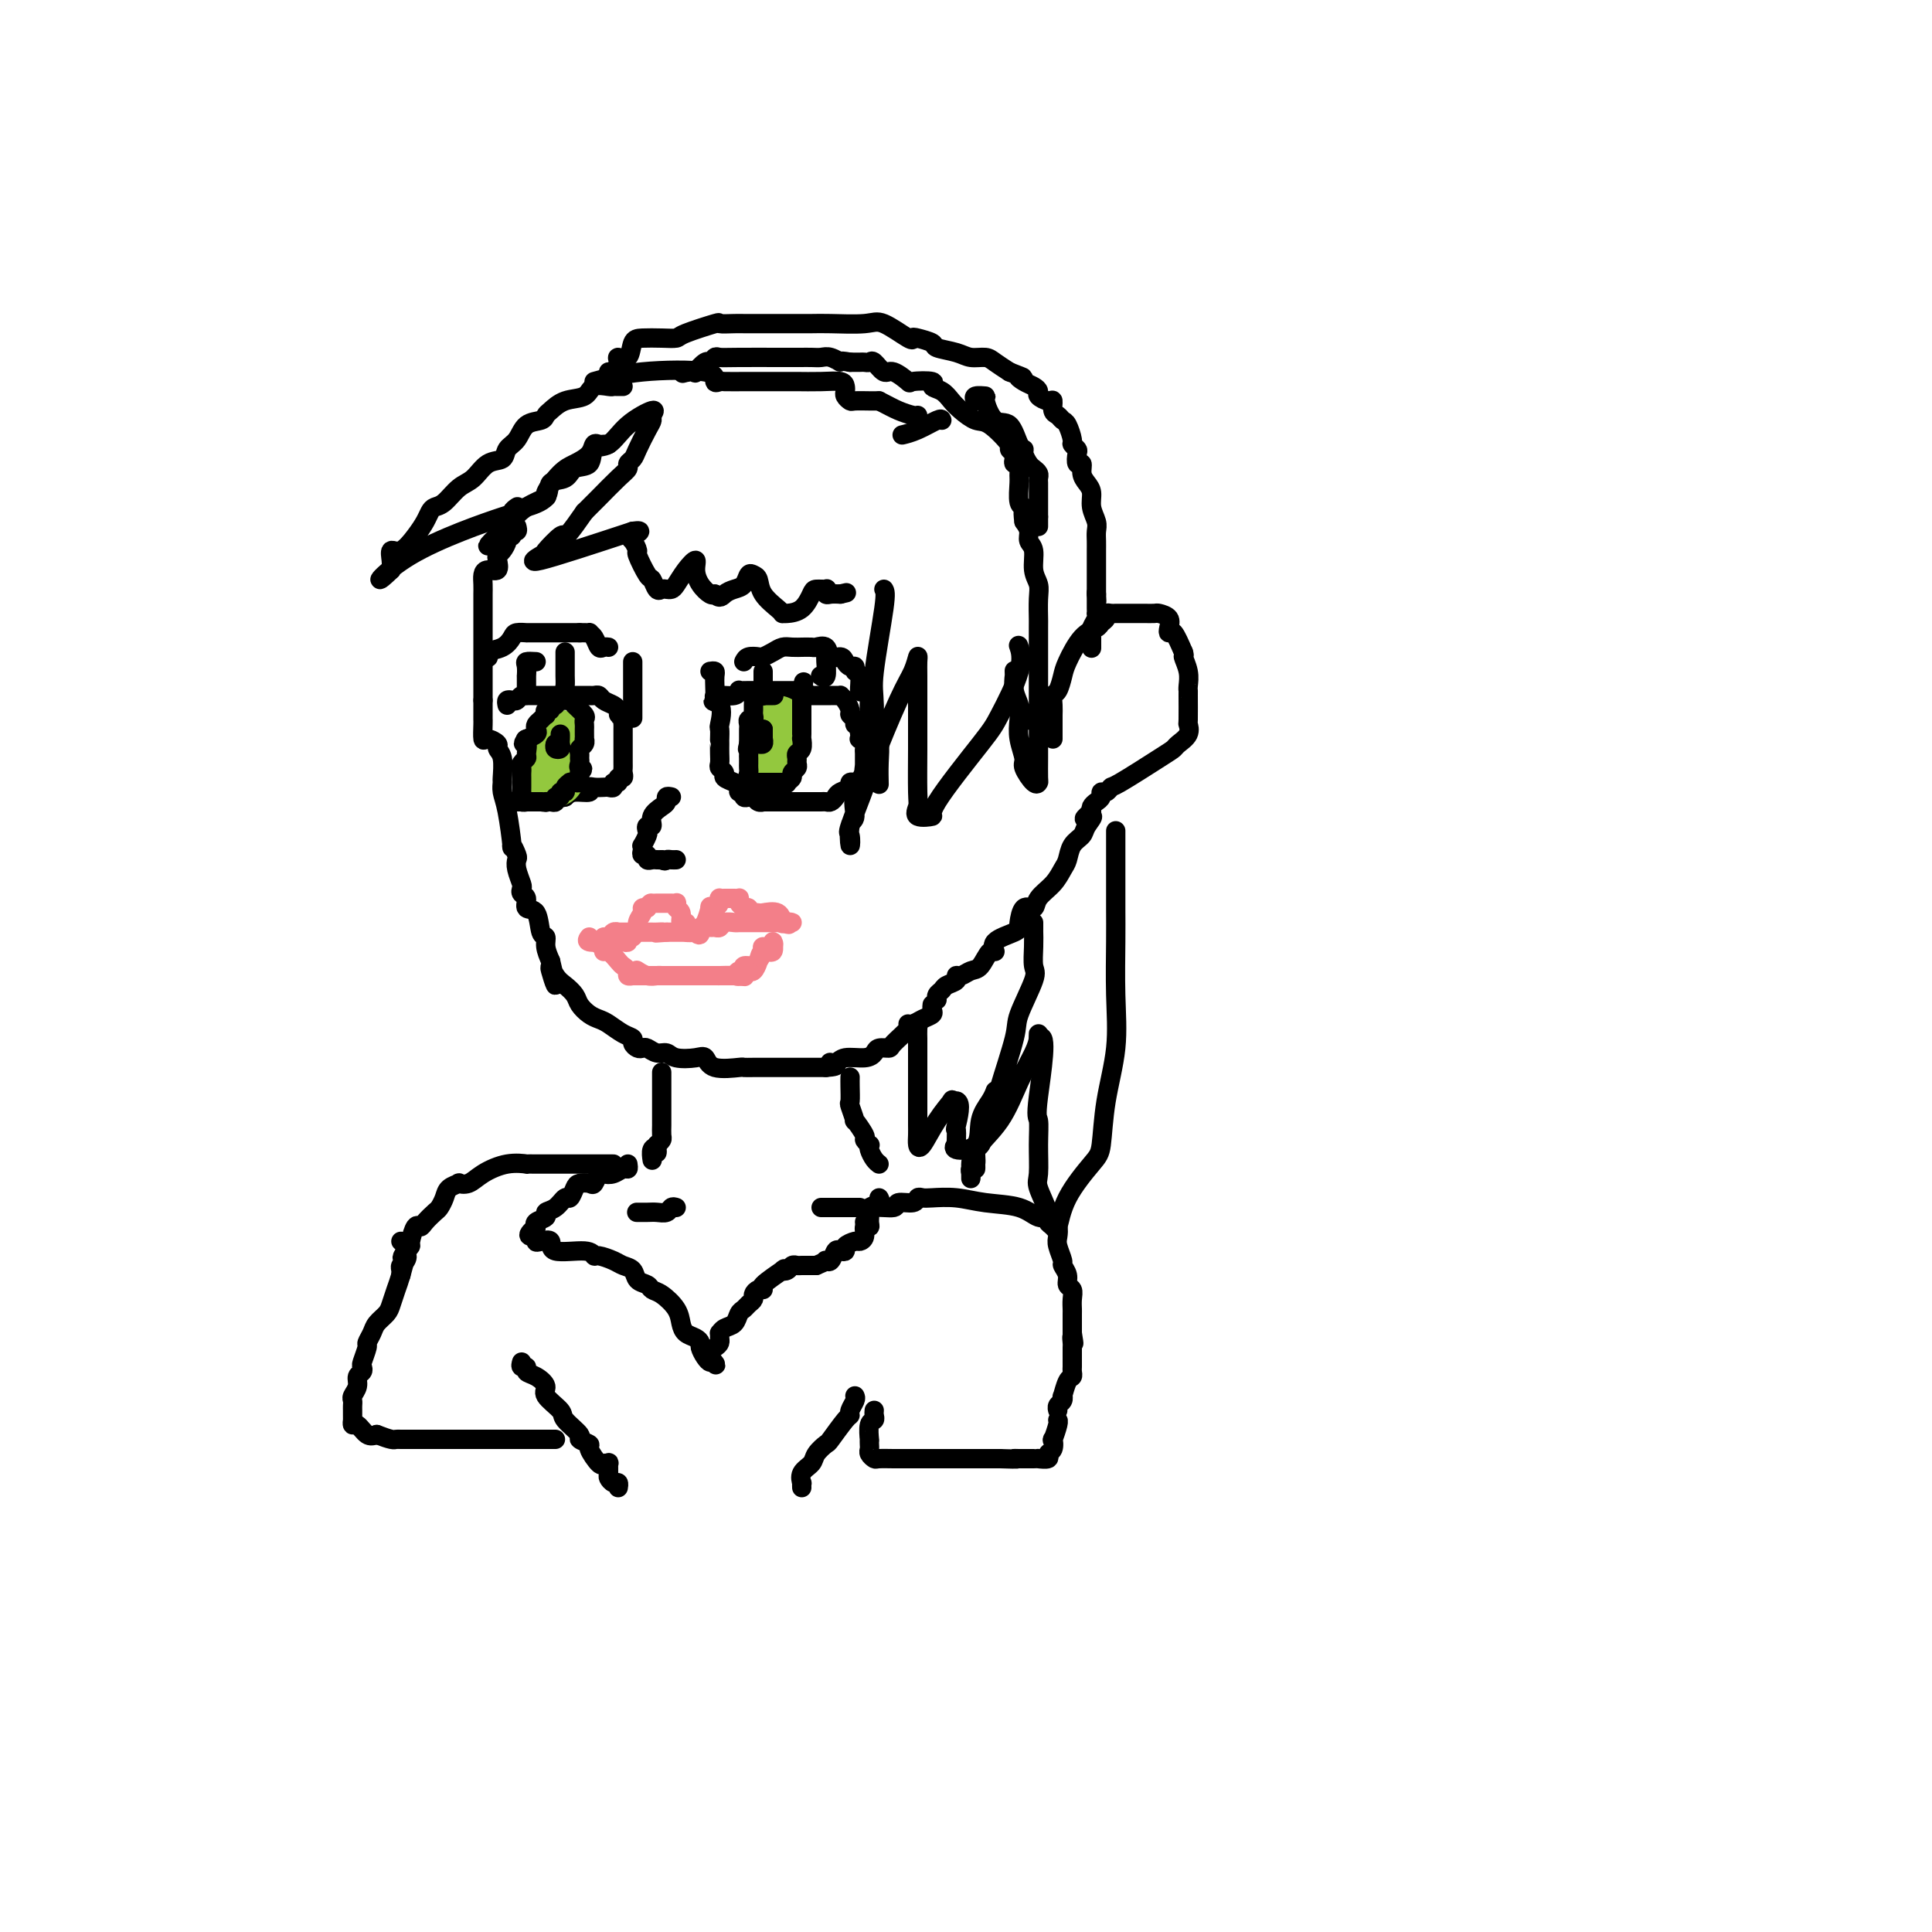 <svg viewBox='0 0 400 400' version='1.1' xmlns='http://www.w3.org/2000/svg' xmlns:xlink='http://www.w3.org/1999/xlink'><g fill='none' stroke='rgb(0,0,0)' stroke-width='4' stroke-linecap='round' stroke-linejoin='round'><path d='M126,92c-0.337,-0.012 -0.674,-0.025 -1,0c-0.326,0.025 -0.642,0.087 -1,0c-0.358,-0.087 -0.760,-0.324 -1,0c-0.240,0.324 -0.320,1.210 -1,2c-0.680,0.790 -1.960,1.485 -3,2c-1.040,0.515 -1.841,0.851 -3,2c-1.159,1.149 -2.677,3.110 -3,4c-0.323,0.890 0.549,0.709 0,1c-0.549,0.291 -2.520,1.054 -4,2c-1.480,0.946 -2.468,2.077 -3,3c-0.532,0.923 -0.606,1.639 -1,2c-0.394,0.361 -1.106,0.366 -2,1c-0.894,0.634 -1.970,1.895 -2,2c-0.030,0.105 0.985,-0.948 2,-2'/><path d='M103,111c0.369,-0.591 0.292,-1.069 1,-2c0.708,-0.931 2.200,-2.314 3,-3c0.800,-0.686 0.909,-0.674 2,-1c1.091,-0.326 3.165,-0.988 4,-2c0.835,-1.012 0.432,-2.373 1,-3c0.568,-0.627 2.108,-0.519 3,-1c0.892,-0.481 1.135,-1.552 2,-2c0.865,-0.448 2.352,-0.272 3,-1c0.648,-0.728 0.457,-2.360 1,-3c0.543,-0.640 1.820,-0.288 3,-1c1.180,-0.712 2.262,-2.488 4,-4c1.738,-1.512 4.133,-2.760 5,-3c0.867,-0.240 0.205,0.527 0,1c-0.205,0.473 0.046,0.652 0,1c-0.046,0.348 -0.390,0.867 -1,2c-0.610,1.133 -1.488,2.882 -2,4c-0.512,1.118 -0.658,1.605 -1,2c-0.342,0.395 -0.879,0.697 -1,1c-0.121,0.303 0.175,0.606 0,1c-0.175,0.394 -0.820,0.879 -2,2c-1.180,1.121 -2.895,2.879 -4,4c-1.105,1.121 -1.602,1.606 -2,2c-0.398,0.394 -0.699,0.697 -1,1'/><path d='M121,106c-3.060,4.428 -3.710,4.999 -4,5c-0.290,0.001 -0.221,-0.566 -1,0c-0.779,0.566 -2.405,2.265 -3,3c-0.595,0.735 -0.160,0.506 -1,1c-0.840,0.494 -2.954,1.713 0,1c2.954,-0.713 10.977,-3.356 19,-6'/><path d='M131,110c2.803,-0.420 0.810,0.529 0,1c-0.810,0.471 -0.438,0.464 0,1c0.438,0.536 0.944,1.615 1,2c0.056,0.385 -0.336,0.075 0,1c0.336,0.925 1.399,3.085 2,4c0.601,0.915 0.738,0.585 1,1c0.262,0.415 0.647,1.574 1,2c0.353,0.426 0.675,0.119 1,0c0.325,-0.119 0.655,-0.051 1,0c0.345,0.051 0.705,0.085 1,0c0.295,-0.085 0.526,-0.290 1,-1c0.474,-0.710 1.191,-1.924 2,-3c0.809,-1.076 1.708,-2.015 2,-2c0.292,0.015 -0.025,0.983 0,2c0.025,1.017 0.391,2.081 1,3c0.609,0.919 1.460,1.691 2,2c0.540,0.309 0.770,0.154 1,0'/><path d='M148,123c0.979,1.136 1.428,0.476 2,0c0.572,-0.476 1.267,-0.767 2,-1c0.733,-0.233 1.504,-0.408 2,-1c0.496,-0.592 0.718,-1.602 1,-2c0.282,-0.398 0.626,-0.184 1,0c0.374,0.184 0.779,0.336 1,1c0.221,0.664 0.256,1.838 1,3c0.744,1.162 2.195,2.310 3,3c0.805,0.690 0.965,0.921 1,1c0.035,0.079 -0.056,0.007 0,0c0.056,-0.007 0.257,0.051 1,0c0.743,-0.051 2.027,-0.211 3,-1c0.973,-0.789 1.633,-2.208 2,-3c0.367,-0.792 0.440,-0.958 1,-1c0.560,-0.042 1.606,0.041 2,0c0.394,-0.041 0.137,-0.207 0,0c-0.137,0.207 -0.152,0.786 0,1c0.152,0.214 0.472,0.061 1,0c0.528,-0.061 1.264,-0.031 2,0'/><path d='M174,123c2.167,-0.500 1.083,-0.250 0,0'/><path d='M129,80c-0.318,0.004 -0.636,0.008 -1,0c-0.364,-0.008 -0.775,-0.028 -1,0c-0.225,0.028 -0.263,0.105 -1,0c-0.737,-0.105 -2.173,-0.393 -3,0c-0.827,0.393 -1.046,1.468 -2,2c-0.954,0.532 -2.644,0.522 -4,1c-1.356,0.478 -2.379,1.444 -3,2c-0.621,0.556 -0.839,0.701 -1,1c-0.161,0.299 -0.265,0.753 -1,1c-0.735,0.247 -2.101,0.288 -3,1c-0.899,0.712 -1.332,2.096 -2,3c-0.668,0.904 -1.571,1.329 -2,2c-0.429,0.671 -0.383,1.588 -1,2c-0.617,0.412 -1.895,0.320 -3,1c-1.105,0.680 -2.036,2.132 -3,3c-0.964,0.868 -1.959,1.152 -3,2c-1.041,0.848 -2.126,2.260 -3,3c-0.874,0.740 -1.536,0.809 -2,1c-0.464,0.191 -0.731,0.505 -1,1c-0.269,0.495 -0.541,1.172 -1,2c-0.459,0.828 -1.104,1.808 -2,3c-0.896,1.192 -2.044,2.598 -3,3c-0.956,0.402 -1.719,-0.199 -2,0c-0.281,0.199 -0.080,1.200 0,2c0.080,0.800 0.040,1.400 0,2'/><path d='M81,118c-4.567,4.446 -1.985,0.562 4,-3c5.985,-3.562 15.373,-6.800 19,-8c3.627,-1.200 1.494,-0.360 1,0c-0.494,0.360 0.651,0.241 1,0c0.349,-0.241 -0.098,-0.603 0,-1c0.098,-0.397 0.742,-0.828 1,-1c0.258,-0.172 0.129,-0.086 0,0'/><path d='M123,79c2.807,-0.785 5.614,-1.569 10,-2c4.386,-0.431 10.350,-0.508 13,0c2.650,0.508 1.985,1.600 2,2c0.015,0.400 0.712,0.107 1,0c0.288,-0.107 0.169,-0.028 1,0c0.831,0.028 2.611,0.007 5,0c2.389,-0.007 5.386,0.001 7,0c1.614,-0.001 1.844,-0.011 3,0c1.156,0.011 3.237,0.044 5,0c1.763,-0.044 3.208,-0.166 4,0c0.792,0.166 0.931,0.619 1,1c0.069,0.381 0.066,0.691 0,1c-0.066,0.309 -0.197,0.619 0,1c0.197,0.381 0.723,0.834 1,1c0.277,0.166 0.305,0.045 1,0c0.695,-0.045 2.056,-0.013 3,0c0.944,0.013 1.472,0.006 2,0'/><path d='M182,83c1.978,1.011 2.922,1.539 4,2c1.078,0.461 2.290,0.855 3,1c0.710,0.145 0.917,0.041 1,0c0.083,-0.041 0.041,-0.021 0,0'/><path d='M202,83c-0.237,-0.425 -0.474,-0.850 0,-1c0.474,-0.150 1.661,-0.026 2,0c0.339,0.026 -0.168,-0.046 0,1c0.168,1.046 1.011,3.210 2,4c0.989,0.790 2.124,0.204 3,1c0.876,0.796 1.491,2.973 2,4c0.509,1.027 0.911,0.905 1,1c0.089,0.095 -0.134,0.407 0,1c0.134,0.593 0.624,1.468 1,2c0.376,0.532 0.637,0.720 1,1c0.363,0.280 0.829,0.652 1,1c0.171,0.348 0.046,0.673 0,1c-0.046,0.327 -0.012,0.654 0,1c0.012,0.346 0.003,0.709 0,1c-0.003,0.291 -0.001,0.511 0,1c0.001,0.489 0.000,1.247 0,2c-0.000,0.753 -0.000,1.501 0,2c0.000,0.499 0.000,0.750 0,1'/><path d='M215,107c0.000,1.844 -0.000,1.956 0,2c0.000,0.044 0.000,0.022 0,0'/><path d='M183,122c0.228,0.354 0.456,0.708 0,4c-0.456,3.292 -1.596,9.523 -2,13c-0.404,3.477 -0.074,4.199 0,7c0.074,2.801 -0.110,7.682 -1,11c-0.890,3.318 -2.486,5.074 -3,7c-0.514,1.926 0.056,4.022 0,5c-0.056,0.978 -0.737,0.838 -1,2c-0.263,1.162 -0.110,3.628 0,4c0.110,0.372 0.175,-1.348 0,-2c-0.175,-0.652 -0.590,-0.235 0,-2c0.590,-1.765 2.186,-5.710 3,-8c0.814,-2.290 0.845,-2.923 2,-6c1.155,-3.077 3.434,-8.598 5,-12c1.566,-3.402 2.420,-4.685 3,-6c0.580,-1.315 0.888,-2.662 1,-3c0.112,-0.338 0.030,0.332 0,1c-0.030,0.668 -0.009,1.334 0,3c0.009,1.666 0.004,4.333 0,7'/><path d='M190,147c-0.001,1.926 -0.004,1.242 0,2c0.004,0.758 0.014,2.960 0,6c-0.014,3.040 -0.050,6.920 0,9c0.050,2.080 0.188,2.362 0,3c-0.188,0.638 -0.702,1.631 0,2c0.702,0.369 2.620,0.112 3,0c0.380,-0.112 -0.777,-0.080 1,-3c1.777,-2.920 6.490,-8.794 9,-12c2.510,-3.206 2.817,-3.746 4,-6c1.183,-2.254 3.242,-6.222 4,-9c0.758,-2.778 0.217,-4.365 0,-5c-0.217,-0.635 -0.108,-0.317 0,0'/><path d='M195,87c-0.060,-0.196 -0.119,-0.393 -1,0c-0.881,0.393 -2.583,1.375 -4,2c-1.417,0.625 -2.548,0.893 -3,1c-0.452,0.107 -0.226,0.054 0,0'/><path d='M107,109c0.122,0.454 0.244,0.908 0,1c-0.244,0.092 -0.853,-0.179 -1,0c-0.147,0.179 0.167,0.808 0,1c-0.167,0.192 -0.816,-0.052 -1,0c-0.184,0.052 0.096,0.400 0,1c-0.096,0.600 -0.568,1.453 -1,2c-0.432,0.547 -0.823,0.790 -1,1c-0.177,0.210 -0.138,0.388 0,1c0.138,0.612 0.377,1.660 0,2c-0.377,0.340 -1.369,-0.026 -2,0c-0.631,0.026 -0.901,0.445 -1,1c-0.099,0.555 -0.026,1.248 0,2c0.026,0.752 0.007,1.564 0,2c-0.007,0.436 -0.002,0.497 0,1c0.002,0.503 0.001,1.448 0,2c-0.001,0.552 -0.000,0.709 0,1c0.000,0.291 0.000,0.714 0,1c-0.000,0.286 -0.000,0.433 0,1c0.000,0.567 0.000,1.552 0,2c-0.000,0.448 -0.000,0.359 0,1c0.000,0.641 0.000,2.010 0,3c-0.000,0.990 -0.000,1.599 0,2c0.000,0.401 0.000,0.594 0,1c-0.000,0.406 -0.000,1.026 0,2c0.000,0.974 0.000,2.301 0,3c-0.000,0.699 -0.000,0.771 0,1c0.000,0.229 0.000,0.614 0,1'/><path d='M100,145c-0.002,4.917 -0.007,4.210 0,4c0.007,-0.210 0.025,0.076 0,1c-0.025,0.924 -0.094,2.486 0,3c0.094,0.514 0.351,-0.020 1,0c0.649,0.020 1.691,0.592 2,1c0.309,0.408 -0.114,0.651 0,1c0.114,0.349 0.765,0.805 1,2c0.235,1.195 0.053,3.128 0,4c-0.053,0.872 0.023,0.683 0,1c-0.023,0.317 -0.146,1.139 0,2c0.146,0.861 0.561,1.760 1,4c0.439,2.240 0.901,5.820 1,7c0.099,1.180 -0.166,-0.041 0,0c0.166,0.041 0.763,1.345 1,2c0.237,0.655 0.115,0.662 0,1c-0.115,0.338 -0.223,1.006 0,2c0.223,0.994 0.776,2.312 1,3c0.224,0.688 0.119,0.744 0,1c-0.119,0.256 -0.254,0.710 0,1c0.254,0.290 0.895,0.416 1,1c0.105,0.584 -0.326,1.626 0,2c0.326,0.374 1.411,0.081 2,1c0.589,0.919 0.684,3.050 1,4c0.316,0.950 0.854,0.717 1,1c0.146,0.283 -0.101,1.081 0,2c0.101,0.919 0.551,1.960 1,3'/><path d='M114,199c2.130,8.772 0.454,3.701 0,2c-0.454,-1.701 0.315,-0.032 1,1c0.685,1.032 1.286,1.429 2,2c0.714,0.571 1.541,1.318 2,2c0.459,0.682 0.549,1.300 1,2c0.451,0.700 1.263,1.483 2,2c0.737,0.517 1.398,0.768 2,1c0.602,0.232 1.145,0.444 2,1c0.855,0.556 2.022,1.456 3,2c0.978,0.544 1.767,0.733 2,1c0.233,0.267 -0.089,0.611 0,1c0.089,0.389 0.591,0.821 1,1c0.409,0.179 0.727,0.104 1,0c0.273,-0.104 0.503,-0.238 1,0c0.497,0.238 1.261,0.846 2,1c0.739,0.154 1.455,-0.147 2,0c0.545,0.147 0.921,0.743 2,1c1.079,0.257 2.862,0.174 4,0c1.138,-0.174 1.632,-0.439 2,0c0.368,0.439 0.612,1.582 2,2c1.388,0.418 3.922,0.112 5,0c1.078,-0.112 0.702,-0.030 1,0c0.298,0.030 1.272,0.008 2,0c0.728,-0.008 1.211,-0.002 2,0c0.789,0.002 1.885,0.001 3,0c1.115,-0.001 2.250,-0.000 3,0c0.750,0.000 1.115,0.000 2,0c0.885,-0.000 2.289,-0.000 3,0c0.711,0.000 0.730,0.000 1,0c0.270,-0.000 0.791,-0.000 1,0c0.209,0.000 0.104,0.000 0,0'/><path d='M171,221c3.741,-0.244 1.594,-0.853 1,-1c-0.594,-0.147 0.364,0.167 1,0c0.636,-0.167 0.948,-0.815 2,-1c1.052,-0.185 2.843,0.093 4,0c1.157,-0.093 1.681,-0.557 2,-1c0.319,-0.443 0.435,-0.865 1,-1c0.565,-0.135 1.579,0.017 2,0c0.421,-0.017 0.248,-0.204 1,-1c0.752,-0.796 2.430,-2.202 3,-3c0.570,-0.798 0.034,-0.987 0,-1c-0.034,-0.013 0.436,0.150 1,0c0.564,-0.150 1.223,-0.615 2,-1c0.777,-0.385 1.672,-0.691 2,-1c0.328,-0.309 0.088,-0.622 0,-1c-0.088,-0.378 -0.025,-0.822 0,-1c0.025,-0.178 0.013,-0.089 0,0'/><path d='M218,153c0.000,-0.365 0.000,-0.730 0,-1c-0.000,-0.270 -0.001,-0.444 0,-1c0.001,-0.556 0.003,-1.495 0,-2c-0.003,-0.505 -0.012,-0.576 0,-1c0.012,-0.424 0.043,-1.203 0,-2c-0.043,-0.797 -0.161,-1.614 0,-2c0.161,-0.386 0.600,-0.341 1,-1c0.400,-0.659 0.761,-2.022 1,-3c0.239,-0.978 0.355,-1.571 1,-3c0.645,-1.429 1.818,-3.693 3,-5c1.182,-1.307 2.372,-1.657 3,-2c0.628,-0.343 0.693,-0.680 1,-1c0.307,-0.320 0.856,-0.622 1,-1c0.144,-0.378 -0.116,-0.833 0,-1c0.116,-0.167 0.607,-0.045 1,0c0.393,0.045 0.687,0.012 1,0c0.313,-0.012 0.646,-0.003 1,0c0.354,0.003 0.729,0.001 1,0c0.271,-0.001 0.439,-0.001 1,0c0.561,0.001 1.517,0.002 2,0c0.483,-0.002 0.494,-0.008 1,0c0.506,0.008 1.508,0.031 2,0c0.492,-0.031 0.474,-0.116 1,0c0.526,0.116 1.597,0.435 2,1c0.403,0.565 0.139,1.378 0,2c-0.139,0.622 -0.153,1.052 0,1c0.153,-0.052 0.472,-0.586 1,0c0.528,0.586 1.264,2.293 2,4'/><path d='M245,135c0.403,1.171 -0.088,0.600 0,1c0.088,0.400 0.756,1.772 1,3c0.244,1.228 0.065,2.314 0,3c-0.065,0.686 -0.016,0.974 0,1c0.016,0.026 -0.003,-0.211 0,1c0.003,1.211 0.026,3.869 0,5c-0.026,1.131 -0.102,0.737 0,1c0.102,0.263 0.381,1.185 0,2c-0.381,0.815 -1.422,1.524 -2,2c-0.578,0.476 -0.694,0.720 -1,1c-0.306,0.280 -0.804,0.596 -3,2c-2.196,1.404 -6.090,3.896 -8,5c-1.910,1.104 -1.835,0.821 -2,1c-0.165,0.179 -0.570,0.822 -1,1c-0.430,0.178 -0.886,-0.107 -1,0c-0.114,0.107 0.114,0.606 0,1c-0.114,0.394 -0.569,0.683 -1,1c-0.431,0.317 -0.837,0.662 -1,1c-0.163,0.338 -0.081,0.669 0,1'/><path d='M226,168c-3.042,2.607 -0.646,1.125 0,1c0.646,-0.125 -0.456,1.106 -1,2c-0.544,0.894 -0.529,1.450 -1,2c-0.471,0.550 -1.429,1.095 -2,2c-0.571,0.905 -0.754,2.170 -1,3c-0.246,0.830 -0.556,1.225 -1,2c-0.444,0.775 -1.023,1.931 -2,3c-0.977,1.069 -2.353,2.051 -3,3c-0.647,0.949 -0.565,1.864 -1,2c-0.435,0.136 -1.386,-0.508 -2,0c-0.614,0.508 -0.892,2.169 -1,3c-0.108,0.831 -0.045,0.833 0,1c0.045,0.167 0.073,0.500 -1,1c-1.073,0.500 -3.246,1.166 -4,2c-0.754,0.834 -0.089,1.835 0,2c0.089,0.165 -0.397,-0.507 -1,0c-0.603,0.507 -1.323,2.191 -2,3c-0.677,0.809 -1.313,0.741 -2,1c-0.687,0.259 -1.427,0.843 -2,1c-0.573,0.157 -0.980,-0.113 -1,0c-0.020,0.113 0.349,0.608 0,1c-0.349,0.392 -1.414,0.680 -2,1c-0.586,0.320 -0.693,0.674 -1,1c-0.307,0.326 -0.813,0.626 -1,1c-0.187,0.374 -0.053,0.821 0,1c0.053,0.179 0.027,0.089 0,0'/><path d='M210,139c0.002,-0.132 0.004,-0.265 0,0c-0.004,0.265 -0.015,0.927 0,1c0.015,0.073 0.055,-0.442 0,0c-0.055,0.442 -0.207,1.841 0,3c0.207,1.159 0.772,2.077 1,3c0.228,0.923 0.120,1.852 0,3c-0.120,1.148 -0.253,2.514 0,4c0.253,1.486 0.891,3.091 1,4c0.109,0.909 -0.310,1.121 0,2c0.310,0.879 1.351,2.426 2,3c0.649,0.574 0.906,0.176 1,0c0.094,-0.176 0.025,-0.129 0,-1c-0.025,-0.871 -0.007,-2.660 0,-4c0.007,-1.340 0.002,-2.230 0,-4c-0.002,-1.770 -0.000,-4.418 0,-6c0.000,-1.582 -0.000,-2.097 0,-3c0.000,-0.903 0.001,-2.195 0,-5c-0.001,-2.805 -0.004,-7.123 0,-9c0.004,-1.877 0.016,-1.311 0,-2c-0.016,-0.689 -0.061,-2.632 0,-4c0.061,-1.368 0.227,-2.162 0,-3c-0.227,-0.838 -0.848,-1.719 -1,-3c-0.152,-1.281 0.165,-2.962 0,-4c-0.165,-1.038 -0.814,-1.433 -1,-2c-0.186,-0.567 0.090,-1.305 0,-2c-0.090,-0.695 -0.545,-1.348 -1,-2'/><path d='M212,108c-0.403,-2.689 0.089,-2.910 0,-3c-0.089,-0.090 -0.760,-0.048 -1,-1c-0.240,-0.952 -0.051,-2.899 0,-4c0.051,-1.101 -0.038,-1.355 0,-2c0.038,-0.645 0.202,-1.679 0,-2c-0.202,-0.321 -0.769,0.072 -1,0c-0.231,-0.072 -0.127,-0.608 0,-1c0.127,-0.392 0.278,-0.639 0,-1c-0.278,-0.361 -0.984,-0.835 -1,-1c-0.016,-0.165 0.659,-0.022 0,-1c-0.659,-0.978 -2.651,-3.078 -4,-4c-1.349,-0.922 -2.055,-0.667 -3,-1c-0.945,-0.333 -2.130,-1.256 -3,-2c-0.870,-0.744 -1.425,-1.310 -2,-2c-0.575,-0.690 -1.171,-1.503 -2,-2c-0.829,-0.497 -1.892,-0.677 -2,-1c-0.108,-0.323 0.740,-0.788 0,-1c-0.740,-0.212 -3.067,-0.169 -4,0c-0.933,0.169 -0.474,0.466 -1,0c-0.526,-0.466 -2.039,-1.694 -3,-2c-0.961,-0.306 -1.370,0.310 -2,0c-0.630,-0.310 -1.481,-1.547 -2,-2c-0.519,-0.453 -0.706,-0.121 -1,0c-0.294,0.121 -0.695,0.033 -1,0c-0.305,-0.033 -0.516,-0.009 -1,0c-0.484,0.009 -1.242,0.005 -2,0'/><path d='M176,75c-2.988,-0.558 -1.958,0.047 -2,0c-0.042,-0.047 -1.157,-0.745 -2,-1c-0.843,-0.255 -1.414,-0.068 -2,0c-0.586,0.068 -1.187,0.018 -2,0c-0.813,-0.018 -1.838,-0.005 -2,0c-0.162,0.005 0.538,0.002 0,0c-0.538,-0.002 -2.315,-0.002 -3,0c-0.685,0.002 -0.278,0.005 -2,0c-1.722,-0.005 -5.573,-0.017 -8,0c-2.427,0.017 -3.429,0.065 -4,0c-0.571,-0.065 -0.712,-0.242 -1,0c-0.288,0.242 -0.724,0.902 -1,1c-0.276,0.098 -0.394,-0.365 -1,0c-0.606,0.365 -1.702,1.560 -2,2c-0.298,0.440 0.200,0.126 0,0c-0.200,-0.126 -1.100,-0.063 -2,0'/><path d='M142,77c-1.167,0.500 -0.583,0.250 0,0'/><path d='M142,77c0.000,0.000 0.100,0.100 0.1,0.1'/><path d='M105,146c-0.089,-0.415 -0.177,-0.829 0,-1c0.177,-0.171 0.620,-0.098 1,0c0.380,0.098 0.697,0.223 1,0c0.303,-0.223 0.592,-0.792 1,-1c0.408,-0.208 0.937,-0.056 1,0c0.063,0.056 -0.338,0.015 0,0c0.338,-0.015 1.417,-0.004 2,0c0.583,0.004 0.671,0.001 1,0c0.329,-0.001 0.900,-0.000 1,0c0.100,0.000 -0.272,0.000 0,0c0.272,-0.000 1.186,-0.000 2,0c0.814,0.000 1.528,0.000 2,0c0.472,-0.000 0.704,-0.000 1,0c0.296,0.000 0.657,0.000 1,0c0.343,-0.000 0.670,-0.001 1,0c0.330,0.001 0.665,0.003 1,0c0.335,-0.003 0.671,-0.012 1,0c0.329,0.012 0.652,0.045 1,0c0.348,-0.045 0.722,-0.167 1,0c0.278,0.167 0.459,0.622 1,1c0.541,0.378 1.440,0.679 2,1c0.560,0.321 0.780,0.660 1,1'/><path d='M128,147c0.558,0.703 -0.047,0.962 0,1c0.047,0.038 0.745,-0.145 1,0c0.255,0.145 0.068,0.617 0,1c-0.068,0.383 -0.018,0.676 0,1c0.018,0.324 0.005,0.677 0,1c-0.005,0.323 -0.001,0.614 0,1c0.001,0.386 0.000,0.867 0,1c-0.000,0.133 -0.000,-0.080 0,0c0.000,0.080 -0.000,0.455 0,1c0.000,0.545 0.001,1.260 0,2c-0.001,0.740 -0.004,1.504 0,2c0.004,0.496 0.016,0.726 0,1c-0.016,0.274 -0.061,0.594 0,1c0.061,0.406 0.227,0.897 0,1c-0.227,0.103 -0.849,-0.183 -1,0c-0.151,0.183 0.168,0.833 0,1c-0.168,0.167 -0.822,-0.151 -1,0c-0.178,0.151 0.120,0.772 0,1c-0.120,0.228 -0.656,0.065 -1,0c-0.344,-0.065 -0.494,-0.032 -1,0c-0.506,0.032 -1.368,0.064 -2,0c-0.632,-0.064 -1.035,-0.223 -1,0c0.035,0.223 0.510,0.829 0,1c-0.510,0.171 -2.003,-0.094 -3,0c-0.997,0.094 -1.499,0.547 -2,1'/><path d='M117,165c-1.880,0.465 -1.078,0.128 -1,0c0.078,-0.128 -0.566,-0.048 -1,0c-0.434,0.048 -0.658,0.066 -1,0c-0.342,-0.066 -0.802,-0.214 -1,0c-0.198,0.214 -0.133,0.789 0,1c0.133,0.211 0.334,0.056 0,0c-0.334,-0.056 -1.204,-0.015 -2,0c-0.796,0.015 -1.520,0.004 -2,0c-0.480,-0.004 -0.716,-0.001 -1,0c-0.284,0.001 -0.615,0.000 -1,0c-0.385,-0.000 -0.824,-0.000 -1,0c-0.176,0.000 -0.088,0.000 0,0'/><path d='M166,143c0.611,0.000 1.221,0.000 0,0c-1.221,-0.000 -4.274,-0.001 -6,0c-1.726,0.001 -2.123,0.004 -3,0c-0.877,-0.004 -2.232,-0.016 -3,0c-0.768,0.016 -0.949,0.060 -1,0c-0.051,-0.060 0.028,-0.222 0,0c-0.028,0.222 -0.161,0.829 -1,1c-0.839,0.171 -2.382,-0.094 -3,0c-0.618,0.094 -0.309,0.547 0,1'/><path d='M149,145c-2.630,0.301 -0.705,0.052 0,1c0.705,0.948 0.189,3.093 0,4c-0.189,0.907 -0.051,0.574 0,1c0.051,0.426 0.014,1.609 0,2c-0.014,0.391 -0.005,-0.012 0,0c0.005,0.012 0.006,0.437 0,1c-0.006,0.563 -0.017,1.264 0,2c0.017,0.736 0.064,1.507 0,2c-0.064,0.493 -0.237,0.709 0,1c0.237,0.291 0.886,0.656 1,1c0.114,0.344 -0.305,0.665 0,1c0.305,0.335 1.335,0.682 2,1c0.665,0.318 0.966,0.607 1,1c0.034,0.393 -0.198,0.889 0,1c0.198,0.111 0.826,-0.163 1,0c0.174,0.163 -0.107,0.762 0,1c0.107,0.238 0.601,0.116 1,0c0.399,-0.116 0.702,-0.227 1,0c0.298,0.227 0.591,0.793 1,1c0.409,0.207 0.936,0.055 1,0c0.064,-0.055 -0.334,-0.015 0,0c0.334,0.015 1.399,0.004 2,0c0.601,-0.004 0.738,-0.001 1,0c0.262,0.001 0.647,0.000 1,0c0.353,-0.000 0.672,-0.000 1,0c0.328,0.000 0.665,0.000 1,0c0.335,-0.000 0.667,-0.000 1,0'/><path d='M165,166c1.809,-0.001 2.330,-0.003 3,0c0.670,0.003 1.488,0.012 2,0c0.512,-0.012 0.720,-0.044 1,0c0.280,0.044 0.634,0.166 1,0c0.366,-0.166 0.743,-0.619 1,-1c0.257,-0.381 0.394,-0.691 1,-1c0.606,-0.309 1.682,-0.618 2,-1c0.318,-0.382 -0.121,-0.837 0,-1c0.121,-0.163 0.803,-0.032 1,0c0.197,0.032 -0.092,-0.034 0,0c0.092,0.034 0.564,0.167 1,0c0.436,-0.167 0.835,-0.633 1,-1c0.165,-0.367 0.096,-0.634 0,-1c-0.096,-0.366 -0.218,-0.829 0,-1c0.218,-0.171 0.777,-0.049 1,0c0.223,0.049 0.112,0.024 0,0'/><path d='M139,165c-0.436,-0.095 -0.872,-0.189 -1,0c-0.128,0.189 0.053,0.663 0,1c-0.053,0.337 -0.340,0.539 -1,1c-0.660,0.461 -1.692,1.183 -2,2c-0.308,0.817 0.110,1.729 0,2c-0.110,0.271 -0.748,-0.100 -1,0c-0.252,0.100 -0.120,0.670 0,1c0.120,0.330 0.227,0.418 0,1c-0.227,0.582 -0.789,1.658 -1,2c-0.211,0.342 -0.071,-0.048 0,0c0.071,0.048 0.075,0.535 0,1c-0.075,0.465 -0.227,0.909 0,1c0.227,0.091 0.834,-0.172 1,0c0.166,0.172 -0.110,0.778 0,1c0.110,0.222 0.607,0.060 1,0c0.393,-0.060 0.684,-0.017 1,0c0.316,0.017 0.658,0.009 1,0'/><path d='M137,178c0.801,0.464 0.802,0.124 1,0c0.198,-0.124 0.592,-0.033 1,0c0.408,0.033 0.831,0.010 1,0c0.169,-0.010 0.085,-0.005 0,0'/></g>
<g fill='none' stroke='rgb(243,127,137)' stroke-width='4' stroke-linecap='round' stroke-linejoin='round'><path d='M122,194c-0.316,0.423 -0.632,0.845 0,1c0.632,0.155 2.210,0.041 3,0c0.790,-0.041 0.790,-0.010 1,0c0.210,0.010 0.630,-0.001 1,0c0.370,0.001 0.692,0.016 1,0c0.308,-0.016 0.603,-0.061 1,0c0.397,0.061 0.895,0.228 1,0c0.105,-0.228 -0.183,-0.852 0,-1c0.183,-0.148 0.838,0.178 1,0c0.162,-0.178 -0.167,-0.860 0,-1c0.167,-0.140 0.832,0.264 1,0c0.168,-0.264 -0.161,-1.194 0,-2c0.161,-0.806 0.813,-1.486 1,-2c0.187,-0.514 -0.089,-0.861 0,-1c0.089,-0.139 0.545,-0.069 1,0'/><path d='M134,188c0.643,-1.155 0.749,-1.042 1,-1c0.251,0.042 0.645,0.011 1,0c0.355,-0.011 0.670,-0.004 1,0c0.330,0.004 0.676,0.004 1,0c0.324,-0.004 0.627,-0.014 1,0c0.373,0.014 0.817,0.050 1,0c0.183,-0.050 0.105,-0.186 0,0c-0.105,0.186 -0.238,0.694 0,1c0.238,0.306 0.846,0.412 1,1c0.154,0.588 -0.148,1.660 0,2c0.148,0.340 0.744,-0.053 1,0c0.256,0.053 0.172,0.550 0,1c-0.172,0.450 -0.431,0.852 0,1c0.431,0.148 1.552,0.042 2,0c0.448,-0.042 0.224,-0.021 0,0'/><path d='M144,193c0.857,0.986 0.999,0.450 1,0c0.001,-0.450 -0.141,-0.813 0,-1c0.141,-0.187 0.563,-0.196 1,-1c0.437,-0.804 0.888,-2.401 1,-3c0.112,-0.599 -0.114,-0.199 0,0c0.114,0.199 0.568,0.197 1,0c0.432,-0.197 0.840,-0.589 1,-1c0.160,-0.411 0.071,-0.842 0,-1c-0.071,-0.158 -0.124,-0.043 0,0c0.124,0.043 0.424,0.014 1,0c0.576,-0.014 1.426,-0.014 2,0c0.574,0.014 0.871,0.043 1,0c0.129,-0.043 0.091,-0.156 0,0c-0.091,0.156 -0.235,0.581 0,1c0.235,0.419 0.851,0.830 1,1c0.149,0.170 -0.167,0.098 0,0c0.167,-0.098 0.816,-0.222 1,0c0.184,0.222 -0.098,0.790 0,1c0.098,0.210 0.576,0.064 1,0c0.424,-0.064 0.793,-0.045 1,0c0.207,0.045 0.251,0.115 1,0c0.749,-0.115 2.202,-0.416 3,0c0.798,0.416 0.942,1.547 1,2c0.058,0.453 0.029,0.226 0,0'/><path d='M162,191c2.161,0.774 1.062,0.207 1,0c-0.062,-0.207 0.913,-0.056 1,0c0.087,0.056 -0.716,0.015 -1,0c-0.284,-0.015 -0.051,-0.004 -1,0c-0.949,0.004 -3.081,0.001 -4,0c-0.919,-0.001 -0.627,0.000 -1,0c-0.373,-0.000 -1.413,-0.001 -2,0c-0.587,0.001 -0.720,0.004 -1,0c-0.280,-0.004 -0.705,-0.015 -1,0c-0.295,0.015 -0.460,0.057 -1,0c-0.540,-0.057 -1.454,-0.212 -2,0c-0.546,0.212 -0.724,0.793 -1,1c-0.276,0.207 -0.649,0.041 -1,0c-0.351,-0.041 -0.679,0.041 -1,0c-0.321,-0.041 -0.635,-0.207 -1,0c-0.365,0.207 -0.780,0.788 -1,1c-0.220,0.212 -0.244,0.057 -1,0c-0.756,-0.057 -2.244,-0.015 -3,0c-0.756,0.015 -0.780,0.004 -1,0c-0.220,-0.004 -0.634,-0.001 -1,0c-0.366,0.001 -0.683,0.001 -1,0'/><path d='M138,193c-3.891,0.309 -1.620,0.083 -1,0c0.620,-0.083 -0.411,-0.022 -1,0c-0.589,0.022 -0.736,0.006 -1,0c-0.264,-0.006 -0.643,-0.002 -1,0c-0.357,0.002 -0.691,0.000 -1,0c-0.309,-0.000 -0.595,-0.000 -1,0c-0.405,0.000 -0.931,0.000 -1,0c-0.069,-0.000 0.318,-0.001 0,0c-0.318,0.001 -1.342,0.004 -2,0c-0.658,-0.004 -0.951,-0.016 -1,0c-0.049,0.016 0.144,0.060 0,0c-0.144,-0.060 -0.626,-0.222 -1,0c-0.374,0.222 -0.639,0.829 -1,1c-0.361,0.171 -0.817,-0.094 -1,0c-0.183,0.094 -0.091,0.547 0,1'/><path d='M125,195c-2.003,0.467 -0.510,0.636 0,1c0.510,0.364 0.035,0.923 0,1c-0.035,0.077 0.368,-0.330 1,0c0.632,0.330 1.494,1.395 2,2c0.506,0.605 0.657,0.751 1,1c0.343,0.249 0.878,0.603 1,1c0.122,0.397 -0.168,0.839 0,1c0.168,0.161 0.793,0.043 1,0c0.207,-0.043 -0.005,-0.012 0,0c0.005,0.012 0.226,0.003 1,0c0.774,-0.003 2.101,-0.001 3,0c0.899,0.001 1.371,0.000 2,0c0.629,-0.000 1.414,-0.000 2,0c0.586,0.000 0.973,0.000 1,0c0.027,-0.000 -0.305,-0.000 0,0c0.305,0.000 1.247,0.000 2,0c0.753,-0.000 1.316,-0.000 2,0c0.684,0.000 1.489,0.000 2,0c0.511,-0.000 0.728,-0.000 1,0c0.272,0.000 0.601,0.000 1,0c0.399,-0.000 0.870,-0.000 1,0c0.130,0.000 -0.080,0.000 0,0c0.080,-0.000 0.452,-0.000 1,0c0.548,0.000 1.274,0.000 2,0'/><path d='M152,202c3.648,0.220 1.769,0.270 1,0c-0.769,-0.270 -0.428,-0.859 0,-1c0.428,-0.141 0.942,0.166 1,0c0.058,-0.166 -0.340,-0.805 0,-1c0.340,-0.195 1.419,0.054 2,0c0.581,-0.054 0.663,-0.413 1,-1c0.337,-0.587 0.929,-1.403 1,-2c0.071,-0.597 -0.380,-0.974 0,-1c0.380,-0.026 1.591,0.300 2,0c0.409,-0.300 0.016,-1.225 0,-1c-0.016,0.225 0.347,1.602 0,2c-0.347,0.398 -1.402,-0.182 -2,0c-0.598,0.182 -0.738,1.126 -1,2c-0.262,0.874 -0.646,1.678 -1,2c-0.354,0.322 -0.677,0.161 -1,0'/><path d='M155,201c-0.633,0.713 -0.715,-0.005 -1,0c-0.285,0.005 -0.773,0.733 -1,1c-0.227,0.267 -0.192,0.071 -1,0c-0.808,-0.071 -2.458,-0.019 -3,0c-0.542,0.019 0.025,0.005 0,0c-0.025,-0.005 -0.643,-0.001 -1,0c-0.357,0.001 -0.452,0.000 -1,0c-0.548,-0.000 -1.547,-0.000 -3,0c-1.453,0.000 -3.359,0.000 -4,0c-0.641,-0.000 -0.016,-0.000 0,0c0.016,0.000 -0.576,0.001 -1,0c-0.424,-0.001 -0.681,-0.004 -1,0c-0.319,0.004 -0.699,0.015 -1,0c-0.301,-0.015 -0.524,-0.056 -1,0c-0.476,0.056 -1.205,0.207 -2,0c-0.795,-0.207 -1.656,-0.774 -2,-1c-0.344,-0.226 -0.172,-0.113 0,0'/></g>
<g fill='none' stroke='rgb(147,200,62)' stroke-width='12' stroke-linecap='round' stroke-linejoin='round'><path d='M161,152c0.000,0.446 0.000,0.893 0,1c0.000,0.107 0.000,-0.124 0,0c0.000,0.124 0.000,0.605 0,1c0.000,0.395 0.000,0.704 0,1c0.000,0.296 0.000,0.580 0,1c0.000,0.420 0.000,0.977 0,1c0.000,0.023 0.000,-0.489 0,-1'/><path d='M161,156c0.000,0.436 0.000,-0.475 0,-1c0.000,-0.525 0.000,-0.665 0,-1c0.000,-0.335 0.000,-0.864 0,-1c0.000,-0.136 0.000,0.121 0,0c0.000,-0.121 0.000,-0.620 0,-1c0.000,-0.380 0.000,-0.641 0,-1c0.000,-0.359 -0.000,-0.817 0,-1c0.000,-0.183 0.000,-0.092 0,0'/><path d='M116,153c0.113,0.751 0.226,1.502 0,2c-0.226,0.498 -0.793,0.743 -1,1c-0.207,0.257 -0.056,0.525 0,1c0.056,0.475 0.015,1.158 0,2c-0.015,0.842 -0.004,1.844 0,2c0.004,0.156 0.001,-0.536 0,-1c-0.001,-0.464 -0.000,-0.702 0,-1c0.000,-0.298 0.000,-0.657 0,-1c-0.000,-0.343 -0.000,-0.672 0,-1'/><path d='M115,157c-0.155,0.452 -0.042,-0.417 0,-1c0.042,-0.583 0.012,-0.881 0,-1c-0.012,-0.119 -0.006,-0.060 0,0'/></g>
<g fill='none' stroke='rgb(0,0,0)' stroke-width='4' stroke-linecap='round' stroke-linejoin='round'><path d='M214,191c-0.000,0.293 -0.001,0.586 0,1c0.001,0.414 0.003,0.949 0,1c-0.003,0.051 -0.012,-0.383 0,0c0.012,0.383 0.045,1.583 0,3c-0.045,1.417 -0.166,3.052 0,4c0.166,0.948 0.621,1.210 0,3c-0.621,1.790 -2.317,5.108 -3,7c-0.683,1.892 -0.354,2.356 -1,5c-0.646,2.644 -2.268,7.466 -3,10c-0.732,2.534 -0.573,2.781 -1,4c-0.427,1.219 -1.439,3.412 -2,5c-0.561,1.588 -0.672,2.572 -1,3c-0.328,0.428 -0.872,0.302 -1,1c-0.128,0.698 0.162,2.221 0,3c-0.162,0.779 -0.776,0.815 -1,1c-0.224,0.185 -0.059,0.521 0,1c0.059,0.479 0.010,1.102 0,1c-0.010,-0.102 0.018,-0.929 0,-2c-0.018,-1.071 -0.082,-2.384 1,-4c1.082,-1.616 3.309,-3.534 5,-6c1.691,-2.466 2.845,-5.481 4,-8c1.155,-2.519 2.309,-4.541 3,-6c0.691,-1.459 0.917,-2.354 1,-3c0.083,-0.646 0.024,-1.042 0,-1c-0.024,0.042 -0.012,0.521 0,1'/><path d='M215,215c2.165,-2.015 0.578,7.449 0,12c-0.578,4.551 -0.147,4.189 0,5c0.147,0.811 0.010,2.795 0,5c-0.010,2.205 0.105,4.632 0,6c-0.105,1.368 -0.432,1.677 0,3c0.432,1.323 1.621,3.659 2,5c0.379,1.341 -0.053,1.688 0,2c0.053,0.312 0.592,0.591 1,1c0.408,0.409 0.685,0.950 1,0c0.315,-0.950 0.666,-3.390 2,-6c1.334,-2.610 3.650,-5.389 5,-7c1.350,-1.611 1.735,-2.054 2,-4c0.265,-1.946 0.411,-5.396 1,-9c0.589,-3.604 1.622,-7.363 2,-11c0.378,-3.637 0.101,-7.152 0,-11c-0.101,-3.848 -0.027,-8.028 0,-11c0.027,-2.972 0.007,-4.736 0,-7c-0.007,-2.264 -0.002,-5.027 0,-7c0.002,-1.973 0.001,-3.156 0,-4c-0.001,-0.844 -0.000,-1.350 0,-2c0.000,-0.650 0.000,-1.444 0,-2c-0.000,-0.556 -0.000,-0.873 0,-1c0.000,-0.127 0.000,-0.063 0,0'/><path d='M213,149c0.000,0.000 0.100,0.100 0.1,0.1'/><path d='M158,143c0.000,0.417 0.000,0.833 0,1c0.000,0.167 0.000,0.083 0,0'/><path d='M158,144c-0.166,0.168 -0.580,0.086 -1,0c-0.420,-0.086 -0.845,-0.178 -1,0c-0.155,0.178 -0.041,0.626 0,1c0.041,0.374 0.007,0.674 0,1c-0.007,0.326 0.012,0.679 0,1c-0.012,0.321 -0.056,0.611 0,1c0.056,0.389 0.211,0.877 0,1c-0.211,0.123 -0.789,-0.121 -1,0c-0.211,0.121 -0.057,0.606 0,1c0.057,0.394 0.015,0.697 0,1c-0.015,0.303 -0.004,0.607 0,1c0.004,0.393 0.001,0.875 0,1c-0.001,0.125 -0.000,-0.107 0,0c0.000,0.107 0.000,0.554 0,1'/><path d='M155,154c-0.464,1.726 -0.124,1.040 0,1c0.124,-0.040 0.034,0.567 0,1c-0.034,0.433 -0.010,0.693 0,1c0.010,0.307 0.007,0.660 0,1c-0.007,0.340 -0.017,0.665 0,1c0.017,0.335 0.060,0.678 0,1c-0.060,0.322 -0.222,0.622 0,1c0.222,0.378 0.828,0.833 1,1c0.172,0.167 -0.091,0.045 0,0c0.091,-0.045 0.535,-0.012 1,0c0.465,0.012 0.951,0.003 1,0c0.049,-0.003 -0.341,-0.001 0,0c0.341,0.001 1.411,0.000 2,0c0.589,-0.000 0.697,-0.000 1,0c0.303,0.000 0.801,0.000 1,0c0.199,-0.000 0.100,-0.000 0,0'/><path d='M162,162c1.244,0.357 0.855,0.250 1,0c0.145,-0.250 0.824,-0.644 1,-1c0.176,-0.356 -0.150,-0.673 0,-1c0.150,-0.327 0.776,-0.664 1,-1c0.224,-0.336 0.046,-0.672 0,-1c-0.046,-0.328 0.040,-0.647 0,-1c-0.040,-0.353 -0.207,-0.738 0,-1c0.207,-0.262 0.787,-0.399 1,-1c0.213,-0.601 0.057,-1.667 0,-2c-0.057,-0.333 -0.015,0.065 0,0c0.015,-0.065 0.004,-0.595 0,-1c-0.004,-0.405 -0.001,-0.686 0,-1c0.001,-0.314 0.000,-0.662 0,-1c-0.000,-0.338 -0.000,-0.668 0,-1c0.000,-0.332 0.000,-0.667 0,-1c-0.000,-0.333 -0.000,-0.663 0,-1c0.000,-0.337 0.000,-0.682 0,-1c-0.000,-0.318 -0.000,-0.611 0,-1c0.000,-0.389 0.000,-0.874 0,-1c-0.000,-0.126 -0.000,0.107 0,0c0.000,-0.107 0.000,-0.553 0,-1'/><path d='M166,143c0.667,-3.167 0.333,-1.583 0,0'/><path d='M117,144c-0.301,-0.081 -0.601,-0.161 -1,0c-0.399,0.161 -0.895,0.564 -1,1c-0.105,0.436 0.182,0.905 0,1c-0.182,0.095 -0.833,-0.186 -1,0c-0.167,0.186 0.148,0.837 0,1c-0.148,0.163 -0.761,-0.164 -1,0c-0.239,0.164 -0.103,0.817 0,1c0.103,0.183 0.173,-0.106 0,0c-0.173,0.106 -0.590,0.606 -1,1c-0.410,0.394 -0.814,0.680 -1,1c-0.186,0.320 -0.153,0.673 0,1c0.153,0.327 0.426,0.626 0,1c-0.426,0.374 -1.550,0.821 -2,1c-0.450,0.179 -0.225,0.089 0,0'/><path d='M109,153c-1.233,1.510 -0.316,0.786 0,1c0.316,0.214 0.032,1.367 0,2c-0.032,0.633 0.188,0.747 0,1c-0.188,0.253 -0.782,0.646 -1,1c-0.218,0.354 -0.058,0.668 0,1c0.058,0.332 0.016,0.680 0,1c-0.016,0.320 -0.004,0.611 0,1c0.004,0.389 0.001,0.878 0,1c-0.001,0.122 -0.002,-0.121 0,0c0.002,0.121 0.005,0.607 0,1c-0.005,0.393 -0.017,0.694 0,1c0.017,0.306 0.064,0.618 0,1c-0.064,0.382 -0.238,0.834 0,1c0.238,0.166 0.889,0.044 1,0c0.111,-0.044 -0.316,-0.012 0,0c0.316,0.012 1.376,0.003 2,0c0.624,-0.003 0.812,-0.002 1,0'/><path d='M112,166c0.857,0.153 0.999,0.037 1,0c0.001,-0.037 -0.139,0.005 0,0c0.139,-0.005 0.558,-0.058 1,0c0.442,0.058 0.907,0.226 1,0c0.093,-0.226 -0.186,-0.848 0,-1c0.186,-0.152 0.839,0.166 1,0c0.161,-0.166 -0.168,-0.815 0,-1c0.168,-0.185 0.832,0.094 1,0c0.168,-0.094 -0.162,-0.560 0,-1c0.162,-0.440 0.814,-0.853 1,-1c0.186,-0.147 -0.094,-0.028 0,0c0.094,0.028 0.561,-0.034 1,0c0.439,0.034 0.849,0.163 1,0c0.151,-0.163 0.043,-0.618 0,-1c-0.043,-0.382 -0.022,-0.691 0,-1'/><path d='M120,160c1.237,-1.107 0.331,-0.874 0,-1c-0.331,-0.126 -0.085,-0.611 0,-1c0.085,-0.389 0.009,-0.683 0,-1c-0.009,-0.317 0.050,-0.659 0,-1c-0.050,-0.341 -0.210,-0.683 0,-1c0.210,-0.317 0.788,-0.610 1,-1c0.212,-0.390 0.057,-0.878 0,-1c-0.057,-0.122 -0.016,0.122 0,0c0.016,-0.122 0.006,-0.609 0,-1c-0.006,-0.391 -0.008,-0.686 0,-1c0.008,-0.314 0.028,-0.648 0,-1c-0.028,-0.352 -0.102,-0.721 0,-1c0.102,-0.279 0.381,-0.467 0,-1c-0.381,-0.533 -1.422,-1.411 -2,-2c-0.578,-0.589 -0.694,-0.889 -1,-1c-0.306,-0.111 -0.802,-0.032 -1,0c-0.198,0.032 -0.099,0.016 0,0'/><path d='M116,152c0.008,0.338 0.016,0.676 0,1c-0.016,0.324 -0.056,0.633 0,1c0.056,0.367 0.207,0.791 0,1c-0.207,0.209 -0.774,0.203 -1,0c-0.226,-0.203 -0.113,-0.601 0,-1'/><path d='M115,154c-0.167,0.333 -0.083,0.167 0,0'/><path d='M158,151c0.000,0.311 0.000,0.622 0,1c0.000,0.378 0.000,0.822 0,1c0.000,0.178 0.000,0.089 0,0'/><path d='M158,151c-0.002,0.301 -0.004,0.603 0,1c0.004,0.397 0.015,0.891 0,1c-0.015,0.109 -0.056,-0.167 0,0c0.056,0.167 0.207,0.776 0,1c-0.207,0.224 -0.774,0.064 -1,0c-0.226,-0.064 -0.113,-0.032 0,0'/><path d='M126,77c0.295,0.190 0.589,0.380 1,0c0.411,-0.380 0.937,-1.331 1,-2c0.063,-0.669 -0.339,-1.055 0,-1c0.339,0.055 1.418,0.551 2,0c0.582,-0.551 0.665,-2.149 1,-3c0.335,-0.851 0.921,-0.953 2,-1c1.079,-0.047 2.651,-0.037 4,0c1.349,0.037 2.476,0.101 3,0c0.524,-0.101 0.445,-0.367 2,-1c1.555,-0.633 4.744,-1.634 6,-2c1.256,-0.366 0.579,-0.098 1,0c0.421,0.098 1.941,0.026 3,0c1.059,-0.026 1.657,-0.007 2,0c0.343,0.007 0.430,0.002 1,0c0.570,-0.002 1.622,-0.001 3,0c1.378,0.001 3.083,0.001 4,0c0.917,-0.001 1.047,-0.003 2,0c0.953,0.003 2.728,0.012 4,0c1.272,-0.012 2.039,-0.045 4,0c1.961,0.045 5.115,0.169 7,0c1.885,-0.169 2.502,-0.631 4,0c1.498,0.631 3.876,2.354 5,3c1.124,0.646 0.993,0.214 1,0c0.007,-0.214 0.150,-0.211 1,0c0.850,0.211 2.406,0.630 3,1c0.594,0.370 0.227,0.690 1,1c0.773,0.310 2.685,0.611 4,1c1.315,0.389 2.033,0.867 3,1c0.967,0.133 2.183,-0.080 3,0c0.817,0.080 1.233,0.451 2,1c0.767,0.549 1.883,1.274 3,2'/><path d='M209,77c4.442,1.726 2.548,1.039 2,1c-0.548,-0.039 0.252,0.568 1,1c0.748,0.432 1.444,0.688 2,1c0.556,0.312 0.971,0.679 1,1c0.029,0.321 -0.329,0.597 0,1c0.329,0.403 1.345,0.935 2,1c0.655,0.065 0.949,-0.335 1,0c0.051,0.335 -0.140,1.407 0,2c0.140,0.593 0.611,0.708 1,1c0.389,0.292 0.696,0.761 1,1c0.304,0.239 0.603,0.248 1,1c0.397,0.752 0.890,2.248 1,3c0.110,0.752 -0.163,0.760 0,1c0.163,0.240 0.761,0.711 1,1c0.239,0.289 0.119,0.395 0,1c-0.119,0.605 -0.238,1.708 0,2c0.238,0.292 0.833,-0.228 1,0c0.167,0.228 -0.095,1.206 0,2c0.095,0.794 0.547,1.406 1,2c0.453,0.594 0.906,1.170 1,2c0.094,0.830 -0.171,1.913 0,3c0.171,1.087 0.778,2.177 1,3c0.222,0.823 0.060,1.380 0,2c-0.060,0.620 -0.016,1.304 0,2c0.016,0.696 0.004,1.404 0,2c-0.004,0.596 -0.001,1.080 0,2c0.001,0.920 0.000,2.278 0,3c-0.000,0.722 -0.000,0.810 0,1c0.000,0.190 0.000,0.483 0,1c-0.000,0.517 -0.000,1.259 0,2'/><path d='M227,123c0.155,3.216 0.041,0.756 0,0c-0.041,-0.756 -0.010,0.192 0,1c0.010,0.808 -0.001,1.477 0,2c0.001,0.523 0.014,0.900 0,1c-0.014,0.100 -0.056,-0.079 0,0c0.056,0.079 0.211,0.415 0,1c-0.211,0.585 -0.789,1.418 -1,2c-0.211,0.582 -0.057,0.913 0,1c0.057,0.087 0.015,-0.069 0,0c-0.015,0.069 -0.004,0.365 0,1c0.004,0.635 0.001,1.610 0,2c-0.001,0.390 -0.001,0.195 0,0'/><path d='M168,144c-0.089,0.000 -0.179,0.000 0,0c0.179,-0.000 0.625,-0.000 1,0c0.375,0.000 0.679,0.000 1,0c0.321,-0.000 0.660,-0.001 1,0c0.340,0.001 0.682,0.002 1,0c0.318,-0.002 0.611,-0.008 1,0c0.389,0.008 0.874,0.030 1,0c0.126,-0.030 -0.106,-0.110 0,0c0.106,0.110 0.549,0.411 1,1c0.451,0.589 0.908,1.464 1,2c0.092,0.536 -0.182,0.731 0,1c0.182,0.269 0.818,0.611 1,1c0.182,0.389 -0.091,0.825 0,1c0.091,0.175 0.545,0.087 1,0'/><path d='M178,150c0.620,1.111 0.170,0.889 0,1c-0.170,0.111 -0.060,0.554 0,1c0.060,0.446 0.069,0.893 0,1c-0.069,0.107 -0.215,-0.126 0,0c0.215,0.126 0.790,0.611 1,1c0.210,0.389 0.056,0.682 0,1c-0.056,0.318 -0.015,0.660 0,1c0.015,0.340 0.004,0.679 0,1c-0.004,0.321 -0.001,0.625 0,1c0.001,0.375 0.000,0.821 0,1c-0.000,0.179 -0.000,0.089 0,0'/><path d='M179,160c0.000,0.311 0.000,0.622 0,1c0.000,0.378 0.000,0.822 0,1c0.000,0.178 0.000,0.089 0,0'/><path d='M137,222c0.000,0.326 0.000,0.652 0,1c-0.000,0.348 -0.000,0.719 0,1c0.000,0.281 0.000,0.473 0,1c-0.000,0.527 -0.000,1.388 0,2c0.000,0.612 0.000,0.975 0,1c-0.000,0.025 -0.000,-0.288 0,0c0.000,0.288 0.001,1.176 0,2c-0.001,0.824 -0.003,1.583 0,2c0.003,0.417 0.011,0.493 0,1c-0.011,0.507 -0.041,1.444 0,2c0.041,0.556 0.155,0.730 0,1c-0.155,0.270 -0.577,0.635 -1,1'/><path d='M136,237c-0.094,2.579 0.171,1.526 0,1c-0.171,-0.526 -0.777,-0.526 -1,0c-0.223,0.526 -0.064,1.579 0,2c0.064,0.421 0.032,0.211 0,0'/><path d='M176,223c-0.009,0.510 -0.019,1.020 0,2c0.019,0.980 0.065,2.431 0,3c-0.065,0.569 -0.243,0.257 0,1c0.243,0.743 0.906,2.543 1,3c0.094,0.457 -0.381,-0.428 0,0c0.381,0.428 1.618,2.169 2,3c0.382,0.831 -0.091,0.751 0,1c0.091,0.249 0.746,0.827 1,1c0.254,0.173 0.107,-0.059 0,0c-0.107,0.059 -0.173,0.407 0,1c0.173,0.593 0.585,1.429 1,2c0.415,0.571 0.833,0.877 1,1c0.167,0.123 0.084,0.061 0,0'/><path d='M101,136c0.076,0.097 0.151,0.194 0,0c-0.151,-0.194 -0.530,-0.679 0,-1c0.530,-0.321 1.968,-0.478 3,-1c1.032,-0.522 1.656,-1.408 2,-2c0.344,-0.592 0.407,-0.891 1,-1c0.593,-0.109 1.716,-0.029 2,0c0.284,0.029 -0.271,0.008 0,0c0.271,-0.008 1.368,-0.002 2,0c0.632,0.002 0.799,0.001 1,0c0.201,-0.001 0.435,-0.000 1,0c0.565,0.000 1.461,0.000 2,0c0.539,-0.000 0.722,-0.000 1,0c0.278,0.000 0.652,0.000 1,0c0.348,-0.000 0.671,-0.000 1,0c0.329,0.000 0.666,0.000 1,0c0.334,-0.000 0.667,-0.000 1,0'/><path d='M120,131c1.864,-0.002 1.024,-0.007 1,0c-0.024,0.007 0.767,0.026 1,0c0.233,-0.026 -0.091,-0.098 0,0c0.091,0.098 0.599,0.366 1,1c0.401,0.634 0.695,1.634 1,2c0.305,0.366 0.621,0.099 1,0c0.379,-0.099 0.823,-0.028 1,0c0.177,0.028 0.089,0.014 0,0'/><path d='M154,137c0.214,-0.417 0.428,-0.833 1,-1c0.572,-0.167 1.504,-0.083 2,0c0.496,0.083 0.558,0.166 1,0c0.442,-0.166 1.265,-0.580 2,-1c0.735,-0.420 1.381,-0.845 2,-1c0.619,-0.155 1.211,-0.041 2,0c0.789,0.041 1.773,0.009 2,0c0.227,-0.009 -0.305,0.005 0,0c0.305,-0.005 1.448,-0.030 2,0c0.552,0.030 0.515,0.116 1,0c0.485,-0.116 1.492,-0.433 2,0c0.508,0.433 0.519,1.618 1,2c0.481,0.382 1.434,-0.038 2,0c0.566,0.038 0.744,0.533 1,1c0.256,0.467 0.590,0.907 1,1c0.410,0.093 0.897,-0.162 1,0c0.103,0.162 -0.179,0.740 0,1c0.179,0.260 0.818,0.201 1,1c0.182,0.799 -0.095,2.454 0,3c0.095,0.546 0.562,-0.019 1,0c0.438,0.019 0.849,0.620 1,1c0.151,0.380 0.043,0.537 0,1c-0.043,0.463 -0.022,1.231 0,2'/><path d='M180,147c1.614,2.451 1.151,2.079 1,2c-0.151,-0.079 0.012,0.133 0,1c-0.012,0.867 -0.199,2.387 0,3c0.199,0.613 0.785,0.319 1,1c0.215,0.681 0.058,2.337 0,4c-0.058,1.663 -0.017,3.332 0,4c0.017,0.668 0.008,0.334 0,0'/><path d='M130,241c0.067,0.452 0.134,0.904 0,1c-0.134,0.096 -0.470,-0.163 -1,0c-0.530,0.163 -1.254,0.748 -2,1c-0.746,0.252 -1.513,0.172 -2,0c-0.487,-0.172 -0.694,-0.437 -1,0c-0.306,0.437 -0.712,1.575 -1,2c-0.288,0.425 -0.458,0.136 -1,0c-0.542,-0.136 -1.457,-0.121 -2,0c-0.543,0.121 -0.714,0.347 -1,1c-0.286,0.653 -0.688,1.733 -1,2c-0.312,0.267 -0.536,-0.280 -1,0c-0.464,0.280 -1.168,1.385 -2,2c-0.832,0.615 -1.792,0.739 -2,1c-0.208,0.261 0.336,0.657 0,1c-0.336,0.343 -1.552,0.631 -2,1c-0.448,0.369 -0.128,0.820 0,1c0.128,0.180 0.064,0.090 0,0'/><path d='M111,254c-2.932,2.406 -0.763,1.920 0,2c0.763,0.080 0.120,0.724 0,1c-0.120,0.276 0.283,0.183 1,0c0.717,-0.183 1.748,-0.456 2,0c0.252,0.456 -0.277,1.642 1,2c1.277,0.358 4.358,-0.111 6,0c1.642,0.111 1.844,0.802 2,1c0.156,0.198 0.264,-0.098 1,0c0.736,0.098 2.099,0.589 3,1c0.901,0.411 1.340,0.740 2,1c0.660,0.260 1.541,0.449 2,1c0.459,0.551 0.498,1.463 1,2c0.502,0.537 1.469,0.700 2,1c0.531,0.300 0.628,0.739 1,1c0.372,0.261 1.020,0.346 2,1c0.980,0.654 2.291,1.877 3,3c0.709,1.123 0.816,2.145 1,3c0.184,0.855 0.444,1.542 1,2c0.556,0.458 1.406,0.688 2,1c0.594,0.312 0.930,0.708 1,1c0.070,0.292 -0.126,0.480 0,1c0.126,0.520 0.572,1.371 1,2c0.428,0.629 0.836,1.037 1,1c0.164,-0.037 0.082,-0.518 0,-1'/><path d='M147,281c2.431,2.893 0.508,1.125 0,0c-0.508,-1.125 0.399,-1.607 1,-2c0.601,-0.393 0.895,-0.697 1,-1c0.105,-0.303 0.021,-0.605 0,-1c-0.021,-0.395 0.022,-0.883 0,-1c-0.022,-0.117 -0.108,0.137 0,0c0.108,-0.137 0.410,-0.667 1,-1c0.590,-0.333 1.469,-0.471 2,-1c0.531,-0.529 0.716,-1.451 1,-2c0.284,-0.549 0.667,-0.725 1,-1c0.333,-0.275 0.616,-0.648 1,-1c0.384,-0.352 0.869,-0.684 1,-1c0.131,-0.316 -0.093,-0.618 0,-1c0.093,-0.382 0.504,-0.845 1,-1c0.496,-0.155 1.078,-0.002 1,0c-0.078,0.002 -0.817,-0.147 0,-1c0.817,-0.853 3.189,-2.411 4,-3c0.811,-0.589 0.062,-0.210 0,0c-0.062,0.210 0.565,0.253 1,0c0.435,-0.253 0.680,-0.800 1,-1c0.320,-0.200 0.715,-0.054 1,0c0.285,0.054 0.461,0.014 1,0c0.539,-0.014 1.440,-0.004 2,0c0.560,0.004 0.780,0.002 1,0'/><path d='M169,262c2.322,-0.991 2.127,-0.970 2,-1c-0.127,-0.030 -0.188,-0.113 0,0c0.188,0.113 0.623,0.420 1,0c0.377,-0.420 0.696,-1.566 1,-2c0.304,-0.434 0.592,-0.154 1,0c0.408,0.154 0.937,0.183 1,0c0.063,-0.183 -0.338,-0.579 0,-1c0.338,-0.421 1.415,-0.869 2,-1c0.585,-0.131 0.678,0.054 1,0c0.322,-0.054 0.871,-0.347 1,-1c0.129,-0.653 -0.164,-1.667 0,-2c0.164,-0.333 0.783,0.013 1,0c0.217,-0.013 0.030,-0.385 0,-1c-0.030,-0.615 0.097,-1.471 0,-2c-0.097,-0.529 -0.418,-0.729 0,-1c0.418,-0.271 1.574,-0.611 2,-1c0.426,-0.389 0.122,-0.825 0,-1c-0.122,-0.175 -0.061,-0.087 0,0'/><path d='M127,241c-0.242,-0.000 -0.484,-0.000 -1,0c-0.516,0.000 -1.306,0.000 -2,0c-0.694,-0.000 -1.290,-0.000 -3,0c-1.710,0.000 -4.532,0.000 -6,0c-1.468,-0.000 -1.581,-0.002 -2,0c-0.419,0.002 -1.144,0.006 -2,0c-0.856,-0.006 -1.842,-0.022 -2,0c-0.158,0.022 0.514,0.083 0,0c-0.514,-0.083 -2.213,-0.310 -4,0c-1.787,0.310 -3.663,1.157 -5,2c-1.337,0.843 -2.137,1.682 -3,2c-0.863,0.318 -1.790,0.117 -2,0c-0.210,-0.117 0.295,-0.148 0,0c-0.295,0.148 -1.392,0.477 -2,1c-0.608,0.523 -0.726,1.241 -1,2c-0.274,0.759 -0.703,1.560 -1,2c-0.297,0.440 -0.462,0.521 -1,1c-0.538,0.479 -1.450,1.357 -2,2c-0.550,0.643 -0.739,1.051 -1,1c-0.261,-0.051 -0.596,-0.560 -1,0c-0.404,0.560 -0.878,2.189 -1,3c-0.122,0.811 0.108,0.803 0,1c-0.108,0.197 -0.554,0.598 -1,1'/><path d='M84,259c-1.409,2.190 -0.430,1.165 0,1c0.430,-0.165 0.311,0.530 0,1c-0.311,0.470 -0.815,0.714 -1,1c-0.185,0.286 -0.050,0.616 0,1c0.050,0.384 0.014,0.824 0,1c-0.014,0.176 -0.007,0.088 0,0'/><path d='M179,253c0.421,-0.878 0.842,-1.756 1,-2c0.158,-0.244 0.053,0.146 0,0c-0.053,-0.146 -0.053,-0.827 1,-1c1.053,-0.173 3.161,0.164 4,0c0.839,-0.164 0.411,-0.828 1,-1c0.589,-0.172 2.197,0.149 3,0c0.803,-0.149 0.802,-0.769 1,-1c0.198,-0.231 0.594,-0.074 1,0c0.406,0.074 0.822,0.066 2,0c1.178,-0.066 3.118,-0.191 5,0c1.882,0.191 3.705,0.696 6,1c2.295,0.304 5.063,0.407 7,1c1.937,0.593 3.045,1.678 4,2c0.955,0.322 1.759,-0.118 2,0c0.241,0.118 -0.080,0.793 0,1c0.080,0.207 0.561,-0.053 1,0c0.439,0.053 0.834,0.419 1,1c0.166,0.581 0.101,1.377 0,2c-0.101,0.623 -0.238,1.074 0,2c0.238,0.926 0.852,2.327 1,3c0.148,0.673 -0.171,0.617 0,1c0.171,0.383 0.830,1.206 1,2c0.170,0.794 -0.151,1.560 0,2c0.151,0.440 0.772,0.555 1,1c0.228,0.445 0.061,1.222 0,2c-0.061,0.778 -0.016,1.559 0,2c0.016,0.441 0.004,0.542 0,1c-0.004,0.458 -0.001,1.274 0,2c0.001,0.726 0.001,1.363 0,2'/><path d='M222,276c0.619,3.731 0.166,1.559 0,1c-0.166,-0.559 -0.044,0.494 0,1c0.044,0.506 0.012,0.464 0,1c-0.012,0.536 -0.003,1.649 0,2c0.003,0.351 0.002,-0.060 0,0c-0.002,0.060 -0.003,0.591 0,1c0.003,0.409 0.011,0.695 0,1c-0.011,0.305 -0.042,0.627 0,1c0.042,0.373 0.156,0.797 0,1c-0.156,0.203 -0.581,0.187 -1,1c-0.419,0.813 -0.830,2.456 -1,3c-0.170,0.544 -0.098,-0.012 0,0c0.098,0.012 0.222,0.591 0,1c-0.222,0.409 -0.791,0.649 -1,1c-0.209,0.351 -0.060,0.815 0,1c0.060,0.185 0.030,0.093 0,0'/><path d='M170,250c0.471,0.000 0.942,0.000 1,0c0.058,0.000 -0.296,-0.000 0,0c0.296,0.000 1.242,0.000 2,0c0.758,-0.000 1.327,-0.000 2,0c0.673,0.000 1.450,0.000 2,0c0.550,0.000 0.871,0.000 1,0c0.129,0.000 0.064,0.000 0,0'/><path d='M140,250c-0.358,-0.113 -0.716,-0.226 -1,0c-0.284,0.226 -0.493,0.793 -1,1c-0.507,0.207 -1.311,0.056 -2,0c-0.689,-0.056 -1.262,-0.015 -2,0c-0.738,0.015 -1.639,0.004 -2,0c-0.361,-0.004 -0.180,-0.002 0,0'/><path d='M108,282c-0.125,0.448 -0.249,0.897 0,1c0.249,0.103 0.873,-0.139 1,0c0.127,0.139 -0.242,0.660 0,1c0.242,0.340 1.095,0.498 2,1c0.905,0.502 1.862,1.346 2,2c0.138,0.654 -0.543,1.116 0,2c0.543,0.884 2.311,2.188 3,3c0.689,0.812 0.298,1.132 1,2c0.702,0.868 2.496,2.282 3,3c0.504,0.718 -0.283,0.738 0,1c0.283,0.262 1.635,0.764 2,1c0.365,0.236 -0.256,0.205 0,1c0.256,0.795 1.389,2.416 2,3c0.611,0.584 0.699,0.131 1,0c0.301,-0.131 0.816,0.060 1,0c0.184,-0.060 0.039,-0.371 0,0c-0.039,0.371 0.028,1.424 0,2c-0.028,0.576 -0.151,0.677 0,1c0.151,0.323 0.577,0.870 1,1c0.423,0.130 0.845,-0.157 1,0c0.155,0.157 0.044,0.759 0,1c-0.044,0.241 -0.022,0.120 0,0'/><path d='M177,289c0.115,0.227 0.230,0.453 0,1c-0.230,0.547 -0.806,1.413 -1,2c-0.194,0.587 -0.007,0.895 0,1c0.007,0.105 -0.168,0.006 -1,1c-0.832,0.994 -2.322,3.081 -3,4c-0.678,0.919 -0.546,0.671 -1,1c-0.454,0.329 -1.495,1.236 -2,2c-0.505,0.764 -0.475,1.385 -1,2c-0.525,0.615 -1.605,1.223 -2,2c-0.395,0.777 -0.106,1.724 0,2c0.106,0.276 0.029,-0.118 0,0c-0.029,0.118 -0.008,0.748 0,1c0.008,0.252 0.004,0.126 0,0'/><path d='M83,257c0.421,0.309 0.842,0.617 1,1c0.158,0.383 0.054,0.840 0,1c-0.054,0.160 -0.056,0.025 0,0c0.056,-0.025 0.171,0.062 0,1c-0.171,0.938 -0.627,2.727 -1,4c-0.373,1.273 -0.663,2.031 -1,3c-0.337,0.969 -0.721,2.148 -1,3c-0.279,0.852 -0.452,1.378 -1,2c-0.548,0.622 -1.471,1.340 -2,2c-0.529,0.660 -0.664,1.262 -1,2c-0.336,0.738 -0.874,1.612 -1,2c-0.126,0.388 0.158,0.288 0,1c-0.158,0.712 -0.759,2.235 -1,3c-0.241,0.765 -0.121,0.772 0,1c0.121,0.228 0.243,0.677 0,1c-0.243,0.323 -0.850,0.520 -1,1c-0.150,0.480 0.156,1.242 0,2c-0.156,0.758 -0.774,1.512 -1,2c-0.226,0.488 -0.061,0.709 0,1c0.061,0.291 0.016,0.651 0,1c-0.016,0.349 -0.005,0.686 0,1c0.005,0.314 0.004,0.604 0,1c-0.004,0.396 -0.009,0.898 0,1c0.009,0.102 0.033,-0.196 0,0c-0.033,0.196 -0.122,0.888 0,1c0.122,0.112 0.456,-0.354 1,0c0.544,0.354 1.298,1.530 2,2c0.702,0.470 1.351,0.235 2,0'/><path d='M78,297c1.398,0.536 2.392,0.876 3,1c0.608,0.124 0.831,0.033 1,0c0.169,-0.033 0.283,-0.009 1,0c0.717,0.009 2.036,0.002 3,0c0.964,-0.002 1.573,-0.001 2,0c0.427,0.001 0.671,0.000 2,0c1.329,-0.000 3.743,-0.000 5,0c1.257,0.000 1.358,0.000 2,0c0.642,-0.000 1.823,-0.000 3,0c1.177,0.000 2.348,0.000 3,0c0.652,-0.000 0.786,-0.000 1,0c0.214,0.000 0.509,0.000 1,0c0.491,-0.000 1.178,-0.000 2,0c0.822,0.000 1.778,0.000 2,0c0.222,-0.000 -0.292,-0.000 0,0c0.292,0.000 1.388,0.000 2,0c0.612,-0.000 0.738,-0.000 1,0c0.262,0.000 0.658,0.000 1,0c0.342,-0.000 0.631,-0.000 1,0c0.369,0.000 0.820,0.000 1,0c0.180,-0.000 0.090,-0.000 0,0'/><path d='M181,292c-0.030,0.315 -0.061,0.630 0,1c0.061,0.370 0.212,0.796 0,1c-0.212,0.204 -0.789,0.187 -1,1c-0.211,0.813 -0.058,2.455 0,3c0.058,0.545 0.019,-0.008 0,0c-0.019,0.008 -0.018,0.576 0,1c0.018,0.424 0.053,0.702 0,1c-0.053,0.298 -0.193,0.616 0,1c0.193,0.384 0.719,0.835 1,1c0.281,0.165 0.318,0.044 1,0c0.682,-0.044 2.008,-0.012 3,0c0.992,0.012 1.650,0.003 2,0c0.350,-0.003 0.392,-0.001 1,0c0.608,0.001 1.782,0.000 3,0c1.218,-0.000 2.481,-0.000 3,0c0.519,0.000 0.294,0.000 1,0c0.706,-0.000 2.343,-0.000 3,0c0.657,0.000 0.333,0.000 1,0c0.667,-0.000 2.323,-0.000 3,0c0.677,0.000 0.375,0.000 1,0c0.625,-0.000 2.179,-0.000 3,0c0.821,0.000 0.911,0.000 1,0'/><path d='M207,302c4.825,0.155 3.388,0.042 3,0c-0.388,-0.042 0.272,-0.011 1,0c0.728,0.011 1.523,0.004 2,0c0.477,-0.004 0.634,-0.004 1,0c0.366,0.004 0.939,0.014 1,0c0.061,-0.014 -0.390,-0.050 0,0c0.390,0.050 1.620,0.188 2,0c0.380,-0.188 -0.091,-0.702 0,-1c0.091,-0.298 0.742,-0.381 1,-1c0.258,-0.619 0.122,-1.774 0,-2c-0.122,-0.226 -0.228,0.475 0,0c0.228,-0.475 0.792,-2.128 1,-3c0.208,-0.872 0.059,-0.963 0,-1c-0.059,-0.037 -0.030,-0.018 0,0'/><path d='M147,139c0.422,-0.069 0.844,-0.138 1,0c0.156,0.138 0.045,0.482 0,1c-0.045,0.518 -0.026,1.211 0,2c0.026,0.789 0.059,1.675 0,2c-0.059,0.325 -0.208,0.087 0,0c0.208,-0.087 0.774,-0.025 1,0c0.226,0.025 0.113,0.012 0,0'/><path d='M158,139c-0.001,0.113 -0.002,0.226 0,1c0.002,0.774 0.008,2.207 0,3c-0.008,0.793 -0.030,0.944 0,1c0.030,0.056 0.111,0.015 0,0c-0.111,-0.015 -0.415,-0.004 0,0c0.415,0.004 1.547,0.001 2,0c0.453,-0.001 0.226,-0.001 0,0'/><path d='M171,135c-0.002,0.429 -0.004,0.857 0,1c0.004,0.143 0.015,-0.000 0,0c-0.015,0.000 -0.056,0.144 0,1c0.056,0.856 0.207,2.423 0,3c-0.207,0.577 -0.774,0.165 -1,0c-0.226,-0.165 -0.113,-0.082 0,0'/><path d='M111,137c-0.845,-0.048 -1.691,-0.097 -2,0c-0.309,0.097 -0.083,0.338 0,1c0.083,0.662 0.022,1.744 0,2c-0.022,0.256 -0.006,-0.316 0,0c0.006,0.316 0.002,1.519 0,2c-0.002,0.481 -0.001,0.241 0,0'/><path d='M117,135c-0.000,0.438 -0.000,0.876 0,1c0.000,0.124 0.000,-0.065 0,0c-0.000,0.065 -0.001,0.384 0,1c0.001,0.616 0.004,1.528 0,2c-0.004,0.472 -0.015,0.505 0,1c0.015,0.495 0.056,1.452 0,2c-0.056,0.548 -0.207,0.686 0,1c0.207,0.314 0.774,0.804 1,1c0.226,0.196 0.113,0.098 0,0'/><path d='M131,137c0.000,0.685 0.000,1.369 0,2c0.000,0.631 0.000,1.208 0,3c0.000,1.792 0.000,4.798 0,6c0.000,1.202 0.000,0.601 0,0'/><path d='M189,212c0.423,-0.056 0.845,-0.111 1,0c0.155,0.111 0.041,0.389 0,1c-0.041,0.611 -0.011,1.555 0,2c0.011,0.445 0.003,0.391 0,1c-0.003,0.609 -0.001,1.883 0,3c0.001,1.117 0.000,2.079 0,3c-0.000,0.921 -0.000,1.800 0,3c0.000,1.200 0.000,2.720 0,3c-0.000,0.280 -0.000,-0.679 0,0c0.000,0.679 0.002,2.995 0,4c-0.002,1.005 -0.006,0.699 0,1c0.006,0.301 0.024,1.208 0,2c-0.024,0.792 -0.088,1.470 0,2c0.088,0.530 0.329,0.913 1,0c0.671,-0.913 1.774,-3.120 3,-5c1.226,-1.880 2.576,-3.432 3,-4c0.424,-0.568 -0.078,-0.153 0,0c0.078,0.153 0.737,0.044 1,0c0.263,-0.044 0.132,-0.022 0,0'/><path d='M198,228c1.236,0.039 0.327,3.636 0,5c-0.327,1.364 -0.073,0.495 0,1c0.073,0.505 -0.035,2.383 0,3c0.035,0.617 0.212,-0.026 0,0c-0.212,0.026 -0.813,0.721 0,1c0.813,0.279 3.041,0.141 4,-1c0.959,-1.141 0.649,-3.285 1,-5c0.351,-1.715 1.364,-3.000 2,-4c0.636,-1.000 0.896,-1.714 1,-2c0.104,-0.286 0.052,-0.143 0,0'/><path d='M205,232c-0.732,2.083 -1.464,4.166 -2,5c-0.536,0.834 -0.876,0.419 -1,1c-0.124,0.581 -0.033,2.156 0,3c0.033,0.844 0.010,0.955 0,1c-0.010,0.045 -0.005,0.022 0,0'/></g>
</svg>
